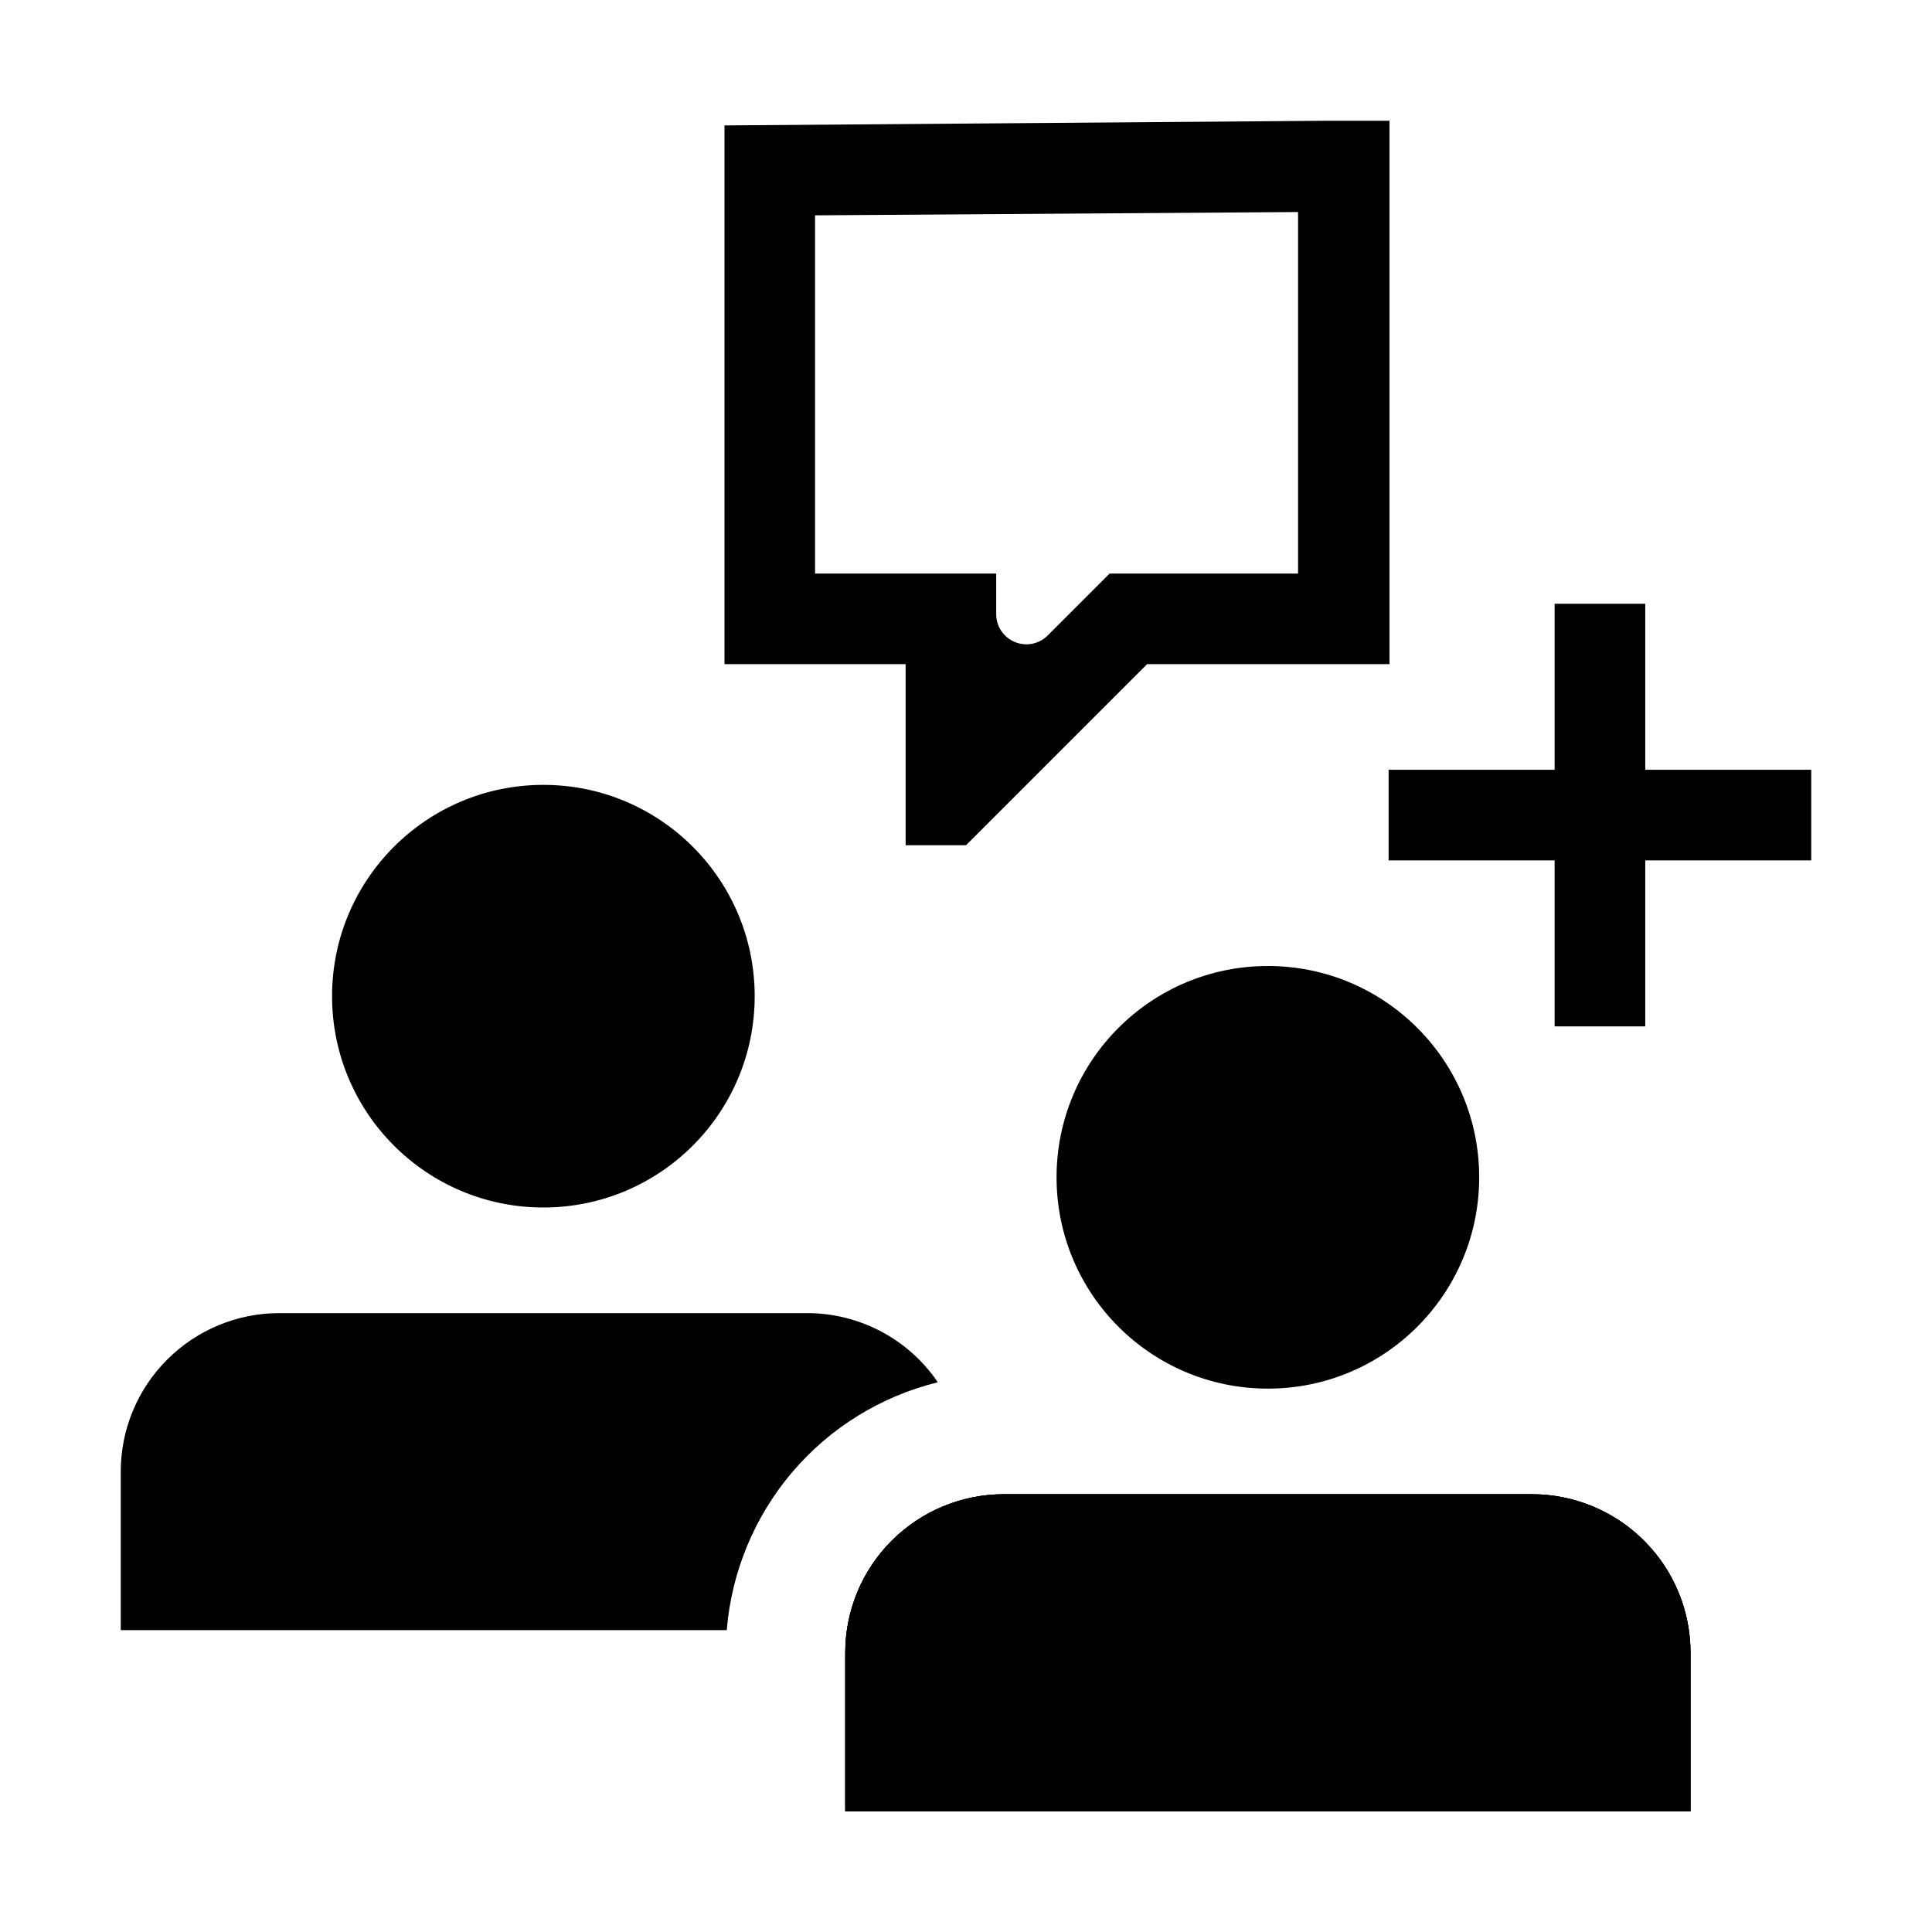 <svg width="24" height="24" viewBox="0 0 24 24" fill="none" xmlns="http://www.w3.org/2000/svg">
<path d="M15.75 17.25C17.2 17.25 18.375 16.075 18.375 14.625C18.375 13.175 17.2 12 15.75 12C14.3 12 13.125 13.175 13.125 14.625C13.125 16.075 14.3 17.25 15.75 17.25Z" fill="black"/>
<path d="M19.031 18.562C19.553 18.562 20.054 18.77 20.423 19.139C20.793 19.508 21 20.009 21 20.531V22.5H10.5V20.531C10.5 20.009 10.707 19.508 11.077 19.139C11.446 18.77 11.947 18.562 12.469 18.562H19.031Z" fill="black"/>
<path d="M19.031 18.562C19.553 18.562 20.054 18.77 20.423 19.139C20.793 19.508 21 20.009 21 20.531V22.5H10.5V20.531C10.5 20.009 10.707 19.508 11.077 19.139C11.446 18.77 11.947 18.562 12.469 18.562H19.031Z" fill="black"/>
<path d="M6.75 15C8.2 15 9.375 13.825 9.375 12.375C9.375 10.925 8.2 9.75 6.75 9.75C5.3 9.75 4.125 10.925 4.125 12.375C4.125 13.825 5.3 15 6.75 15Z" fill="black"/>
<path d="M16.125 2.634V7.125H13.784L13.015 7.894C12.963 7.946 12.896 7.982 12.823 7.997C12.751 8.011 12.675 8.004 12.607 7.975C12.538 7.947 12.48 7.899 12.438 7.837C12.397 7.776 12.375 7.703 12.375 7.629V7.125H10.125V2.675M16.5 1.5L9 1.558V8.25H11.25V10.5H12L14.25 8.25H17.261V1.5H16.5ZM22.5 9.562H20.438V7.5H19.312V9.562H17.25V10.688H19.312V12.75H20.438V10.688H22.5V9.562ZM11.65 17.171C11.47 16.907 11.229 16.69 10.947 16.541C10.665 16.391 10.351 16.313 10.031 16.312H3.469C2.947 16.312 2.446 16.52 2.077 16.889C1.707 17.258 1.5 17.759 1.5 18.281V20.25H9.028C9.087 19.527 9.372 18.84 9.842 18.287C10.312 17.735 10.945 17.344 11.65 17.171ZM19.031 18.562C19.553 18.562 20.054 18.77 20.423 19.139C20.793 19.508 21 20.009 21 20.531V22.5H10.5V20.531C10.5 20.009 10.707 19.508 11.077 19.139C11.446 18.77 11.947 18.562 12.469 18.562H19.031Z" fill="black"/>
</svg>
